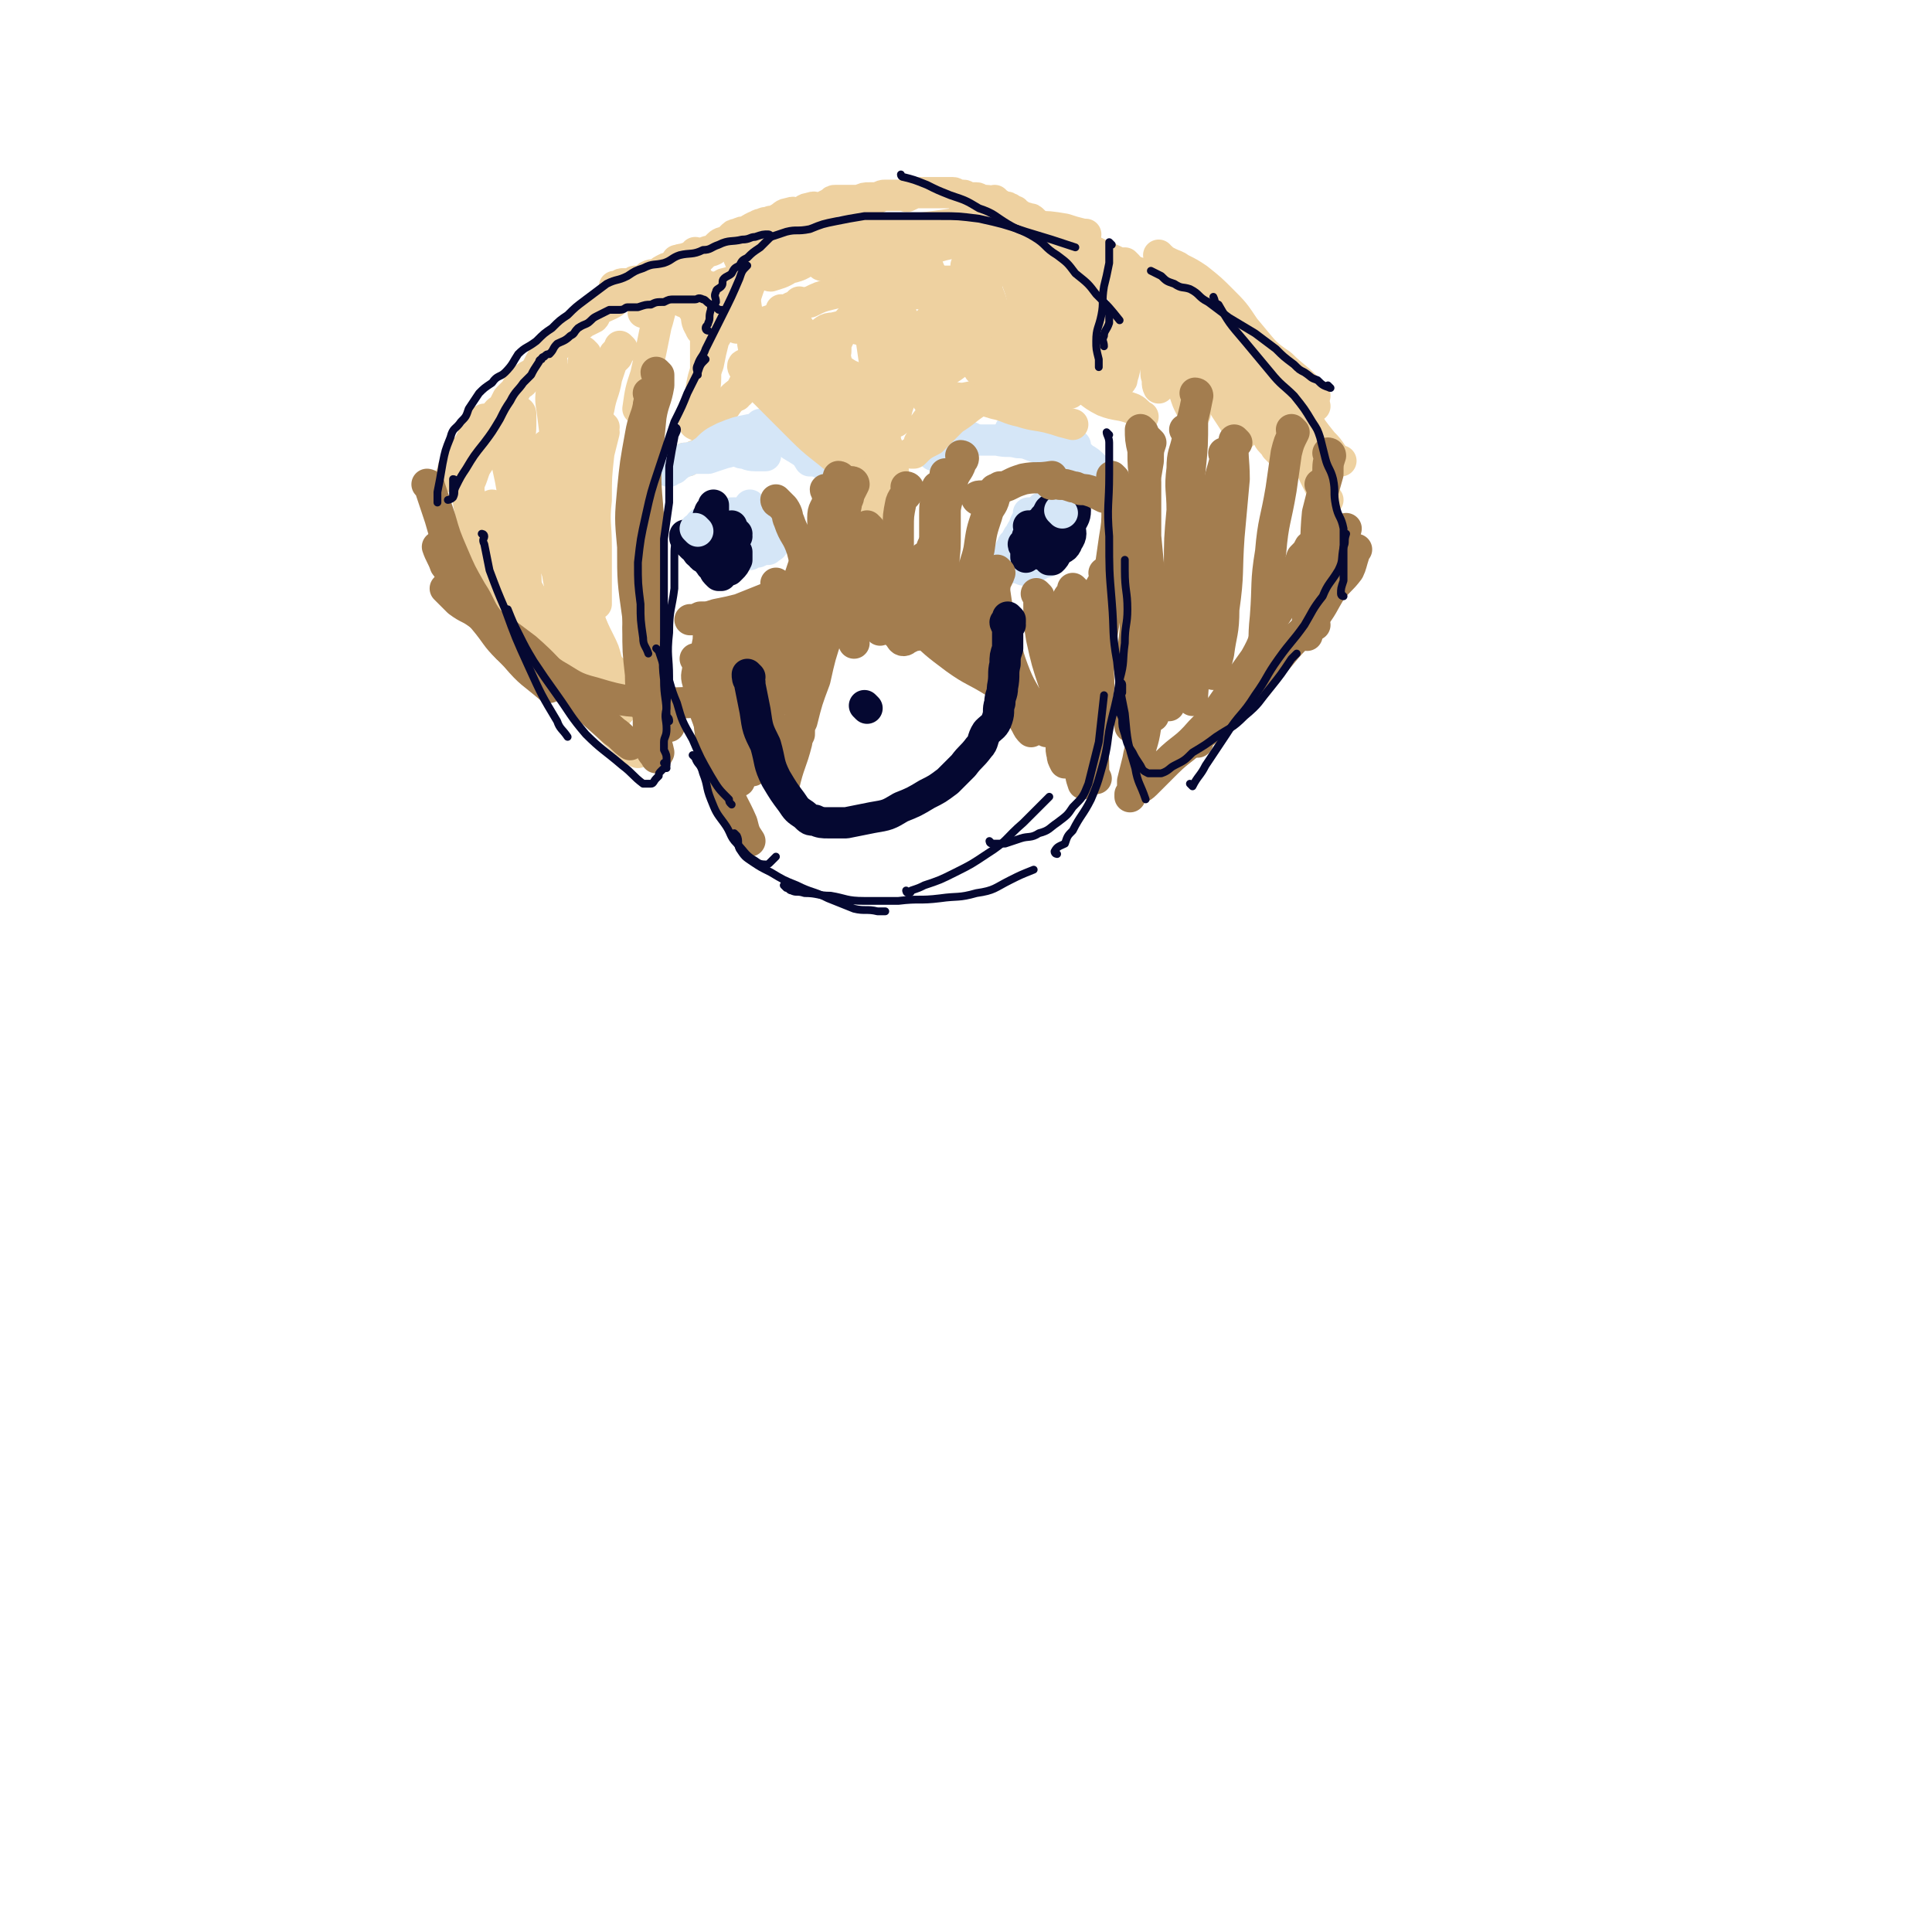 <svg viewBox='0 0 742 742' version='1.1' xmlns='http://www.w3.org/2000/svg' xmlns:xlink='http://www.w3.org/1999/xlink'><g fill='none' stroke='#EED1A0' stroke-width='12' stroke-linecap='round' stroke-linejoin='round'><path d='M306,131c0,0 -1,-1 -1,-1 0,0 0,1 1,1 0,0 0,0 0,0 0,0 -1,-1 -1,-1 0,0 0,1 1,1 0,0 0,0 0,0 -3,-6 -3,-6 -6,-12 '/><path d='M309,137c0,0 -1,-1 -1,-1 0,0 0,1 1,1 0,0 0,0 0,0 0,0 0,0 -1,-1 -2,-2 -2,-2 -4,-4 -3,-3 -2,-3 -4,-6 '/><path d='M305,119c0,0 -1,0 -1,-1 0,0 0,1 1,1 0,0 0,0 0,0 0,0 -1,0 -1,-1 0,0 1,1 1,1 -1,1 -2,1 -3,2 -2,1 -2,1 -3,1 -3,1 -3,1 -6,2 -5,1 -5,1 -9,2 -1,0 -1,0 -1,0 '/><path d='M307,126c0,0 -1,0 -1,-1 0,0 0,1 1,1 0,0 0,0 0,0 -2,2 -2,2 -4,4 -3,2 -3,2 -5,5 -4,4 -3,4 -7,7 -2,3 -2,3 -5,5 -1,2 -1,2 -2,4 -1,0 -1,0 -1,1 '/><path d='M295,139c0,0 -1,-1 -1,-1 0,0 0,1 1,1 0,0 0,0 0,0 -2,2 -2,2 -3,4 -3,2 -3,2 -5,5 -2,2 -2,2 -5,4 -2,2 -2,2 -4,5 -2,1 -1,2 -3,3 -2,2 -2,2 -5,4 0,0 0,0 0,1 0,0 0,0 0,0 '/><path d='M271,161c0,0 -1,-1 -1,-1 0,0 0,1 1,1 0,0 0,0 0,0 0,0 -1,-1 -1,-1 0,0 0,1 1,1 0,0 0,0 0,0 -2,1 -3,3 -4,2 -1,0 0,-2 1,-5 0,-3 0,-3 1,-7 1,-6 1,-6 3,-11 1,-5 1,-5 2,-9 0,-1 0,-1 1,-2 '/><path d='M271,155c0,0 -1,-1 -1,-1 0,0 0,1 1,1 0,0 0,0 0,0 0,0 -1,-1 -1,-1 0,0 0,1 1,1 0,0 0,0 0,0 0,0 -1,0 -1,-1 0,-4 1,-4 1,-9 0,-7 0,-7 0,-14 1,-2 1,-2 1,-3 '/><path d='M308,117c0,0 -1,0 -1,-1 0,0 0,1 1,1 0,0 0,0 0,0 0,0 -1,0 -1,-1 0,0 0,1 1,1 0,0 0,0 0,0 0,0 -1,0 -1,-1 0,0 0,1 1,1 1,0 1,-1 3,-1 4,-2 4,-2 8,-3 5,-1 5,-2 10,-3 7,-1 7,0 14,-1 6,-1 6,-1 13,-2 3,0 3,1 7,1 2,0 2,0 5,0 '/><path d='M316,102c0,0 -1,0 -1,-1 0,0 0,1 1,1 0,0 0,0 0,0 0,0 -1,0 -1,-1 0,0 0,1 1,1 4,-1 4,-1 9,-2 5,0 5,0 11,-1 8,-1 8,-1 16,-2 9,-2 8,-3 17,-4 7,0 7,1 14,0 5,0 5,-1 10,-1 '/><path d='M338,88c0,0 -1,0 -1,-1 0,0 0,1 1,1 0,0 0,0 0,0 0,0 -1,0 -1,-1 0,0 0,1 1,1 0,0 0,0 0,0 0,0 -1,0 -1,-1 0,0 0,1 1,1 6,0 6,0 13,0 8,-1 8,-1 15,-2 8,0 8,0 16,0 8,0 8,0 15,1 6,0 6,0 12,1 3,1 3,1 7,2 0,0 0,0 1,0 '/><path d='M372,83c0,0 -1,0 -1,-1 0,0 0,1 1,1 0,0 0,0 0,0 0,0 -1,0 -1,-1 0,0 0,1 1,1 0,0 0,0 0,0 1,1 1,2 3,2 4,1 4,1 9,2 6,1 6,1 13,2 7,2 7,2 14,4 6,2 6,2 12,5 5,2 5,2 10,5 2,1 2,1 5,2 '/><path d='M418,104c0,0 -1,0 -1,-1 0,0 0,1 1,1 0,0 0,0 0,0 0,0 -1,0 -1,-1 0,0 0,1 1,1 9,5 9,5 19,11 3,1 3,1 6,3 '/><path d='M433,102c0,0 -1,0 -1,-1 0,0 0,1 1,1 0,0 0,0 0,0 0,0 -1,-1 -1,-1 2,2 2,3 5,4 4,3 5,2 9,5 4,3 4,3 9,6 4,3 4,3 9,6 4,3 4,3 7,6 3,3 3,3 6,6 0,0 0,0 0,0 '/><path d='M442,106c0,0 -1,0 -1,-1 0,0 0,1 1,1 0,0 0,0 0,0 0,0 -1,0 -1,-1 0,0 0,1 1,1 0,0 0,0 0,0 6,3 7,3 13,6 7,4 7,4 14,9 6,4 6,5 12,10 6,5 5,5 11,9 5,5 5,4 10,9 1,1 1,1 3,3 '/><path d='M446,99c0,0 -1,0 -1,-1 0,0 0,1 1,1 0,0 0,0 0,0 0,0 -1,0 -1,-1 0,0 0,1 1,1 0,0 0,0 0,0 1,1 1,1 3,2 2,1 3,1 4,2 4,2 4,2 7,4 5,4 5,4 9,8 5,5 5,5 9,11 5,6 5,6 10,12 5,5 4,5 9,10 3,4 3,4 7,7 0,0 0,0 1,1 '/><path d='M474,121c0,0 -1,0 -1,-1 0,0 0,1 1,1 0,0 0,0 0,0 1,3 1,4 3,7 2,4 3,4 5,7 3,5 3,5 5,9 3,5 3,5 5,9 2,3 2,3 4,5 2,2 2,2 3,5 1,0 0,0 1,1 '/><path d='M479,132c0,0 -1,-1 -1,-1 0,0 0,1 1,1 0,0 0,0 0,0 1,2 1,2 3,4 5,5 5,5 9,11 5,6 5,6 10,13 3,5 3,5 7,10 2,2 2,2 4,5 1,1 1,1 2,2 0,0 0,0 1,0 '/><path d='M485,140c0,0 -1,-1 -1,-1 0,0 0,1 1,1 0,0 0,0 0,0 0,2 0,2 1,4 2,3 2,3 4,7 2,4 3,4 5,8 2,4 2,4 4,9 2,5 2,5 4,10 1,3 1,3 3,7 1,2 1,2 2,4 1,1 1,2 2,3 0,0 0,0 0,0 0,0 0,0 0,0 '/><path d='M463,120c0,0 -1,0 -1,-1 0,0 0,1 1,1 0,0 0,0 0,0 0,1 0,1 1,3 2,5 2,5 4,9 4,7 4,7 8,14 3,7 3,7 7,14 2,4 2,4 4,8 1,2 2,2 3,4 1,1 1,1 2,2 '/><path d='M457,124c0,0 -1,0 -1,-1 0,0 0,1 1,1 0,1 0,1 1,2 1,3 0,4 2,7 2,5 3,4 5,9 2,5 1,5 3,10 2,4 2,4 4,7 2,3 2,3 3,5 1,1 1,2 2,3 '/><path d='M446,119c0,0 -1,0 -1,-1 0,0 0,1 1,1 0,0 0,0 0,0 0,2 0,2 0,4 1,4 2,4 3,8 2,5 1,5 3,10 2,5 2,5 3,10 1,3 1,3 2,5 1,2 1,2 2,3 '/><path d='M440,111c0,0 -1,0 -1,-1 0,0 0,1 1,1 0,0 0,0 0,0 0,0 -1,-1 -1,-1 0,2 1,3 2,6 0,5 -1,5 0,9 0,5 1,5 2,10 0,5 1,5 1,9 1,3 0,3 1,5 '/><path d='M412,97c0,0 -1,0 -1,-1 0,0 0,1 1,1 0,0 0,0 0,0 0,1 0,1 0,2 1,4 2,3 3,7 1,7 1,7 2,13 2,7 2,7 3,13 0,3 0,3 1,5 '/><path d='M400,92c0,0 -1,0 -1,-1 0,0 0,1 1,1 0,0 0,0 0,0 0,2 0,2 1,4 1,4 1,4 2,8 2,5 2,5 3,10 2,6 2,6 4,11 1,3 1,3 3,6 '/><path d='M397,97c0,0 -1,0 -1,-1 0,0 1,1 1,1 1,4 1,4 1,8 2,7 1,7 3,13 2,6 3,6 5,12 2,6 2,6 5,11 1,3 1,2 2,5 1,0 1,0 2,1 '/><path d='M389,102c0,0 -1,0 -1,-1 0,0 0,1 1,1 0,1 0,1 0,2 1,2 1,2 2,5 2,5 1,6 4,11 2,4 2,4 4,9 1,2 1,2 3,5 0,0 0,0 0,0 '/><path d='M377,98c0,0 -1,0 -1,-1 0,0 1,1 1,1 0,2 1,2 1,4 1,3 0,4 1,7 0,4 1,4 2,8 2,4 2,4 3,9 0,2 0,2 1,4 '/><path d='M372,103c0,0 -1,0 -1,-1 0,0 0,1 1,1 0,0 0,0 0,0 1,3 1,3 3,5 1,2 1,2 3,3 '/><path d='M414,99c0,0 -1,0 -1,-1 0,0 0,1 1,1 0,0 0,0 0,0 0,0 -1,0 -1,-1 0,0 0,1 1,1 0,0 0,0 0,0 0,0 -1,0 -1,-1 0,0 1,1 1,1 -1,0 -2,0 -3,-1 -1,-1 -1,-1 -2,-1 -1,-1 -1,-2 -2,-2 -1,-2 -1,-1 -3,-3 -1,0 -1,-1 -2,-1 -1,-2 -1,-2 -2,-3 -2,-2 -2,-2 -3,-3 -1,-1 -1,-1 -2,-1 -2,-1 -2,0 -3,-1 -1,-1 -1,-1 -2,-1 0,-1 0,-1 -1,-1 -1,-1 -1,-1 -2,-1 0,-1 -1,0 -1,0 -1,0 -1,-1 -2,-1 0,-1 0,0 0,0 -1,-1 -1,-1 -2,-2 -1,0 -1,1 -1,1 -1,0 -1,-1 -2,-1 0,0 -1,0 -2,0 -1,0 -1,-1 -2,-1 -1,0 -1,0 -3,0 -1,0 -1,-1 -2,-1 -1,0 -1,0 -2,0 -1,0 -1,-1 -2,-1 -1,0 -1,0 -2,0 -1,0 -1,0 -2,0 -1,0 -1,0 -2,0 -1,0 -1,0 -3,0 0,0 0,0 -1,0 -1,0 -1,0 -2,0 -1,0 -1,0 -2,0 -2,0 -2,1 -3,1 -1,1 -1,0 -2,0 -2,0 -2,0 -3,0 -2,0 -2,0 -4,0 -1,0 -1,0 -3,1 -1,0 -1,0 -3,0 -2,0 -2,0 -4,1 -2,0 -2,0 -3,0 -2,0 -2,0 -3,0 -2,0 -2,0 -3,0 -1,0 -1,0 -2,1 -2,1 -2,1 -4,2 -2,0 -2,-1 -4,0 -2,0 -2,1 -4,2 -2,0 -2,-1 -4,0 -2,0 -2,1 -4,2 -2,1 -1,1 -3,1 -2,1 -2,0 -3,1 -2,0 -2,1 -3,1 -2,1 -2,1 -3,2 -2,0 -2,0 -4,1 -1,0 -1,0 -2,1 -1,1 -1,1 -2,2 -1,0 -2,0 -3,1 -1,1 -1,1 -2,2 -2,1 -2,0 -3,1 -1,1 -1,1 -2,2 -2,1 -2,1 -3,2 -2,1 -2,1 -4,2 -1,1 -1,1 -2,3 0,0 0,0 0,0 '/><path d='M284,97c0,0 -1,0 -1,-1 0,0 0,1 1,1 0,0 0,0 0,0 0,0 -1,-1 -1,-1 0,2 1,3 2,6 1,6 0,6 1,12 1,7 1,7 3,14 0,4 0,4 1,8 0,1 1,1 1,2 '/><path d='M295,97c0,0 -1,0 -1,-1 0,0 0,1 1,1 0,0 0,0 0,0 0,0 -1,0 -1,-1 0,0 1,1 1,1 -1,2 -2,2 -3,4 -1,2 -1,2 -2,5 -2,3 -2,3 -3,6 -1,3 -1,3 -1,6 -1,2 0,2 0,4 0,1 0,1 0,1 '/><path d='M261,101c0,0 -1,0 -1,-1 0,0 0,1 1,1 0,0 0,0 0,0 0,2 1,2 1,4 1,4 1,4 2,8 1,4 1,4 3,7 1,3 0,3 2,6 0,1 1,1 2,2 '/><path d='M268,107c0,0 -1,0 -1,-1 0,0 0,1 1,1 0,0 0,0 0,0 0,2 0,2 1,3 2,6 2,6 5,11 0,1 0,1 1,2 '/><path d='M296,106c0,0 -1,0 -1,-1 0,0 0,1 1,1 0,0 0,0 0,0 0,0 -1,0 -1,-1 0,0 0,1 1,1 3,-1 4,-1 7,-3 5,-1 5,-2 9,-4 5,-2 5,-2 9,-4 3,-1 3,-1 6,-2 '/><path d='M298,93c0,0 -1,0 -1,-1 0,0 0,1 1,1 0,0 0,0 0,0 0,0 -1,-1 -1,-1 1,0 1,1 3,1 3,1 3,1 7,1 5,-1 5,-1 11,-2 5,-1 5,-1 9,-1 3,-1 3,-1 6,-1 '/><path d='M325,90c0,0 -1,0 -1,-1 0,0 0,1 1,1 0,0 0,0 0,0 0,0 -1,0 -1,-1 0,0 0,1 1,1 0,0 0,0 0,0 1,0 1,0 3,0 0,0 0,0 0,0 1,0 1,0 2,0 0,0 0,0 0,0 1,0 1,0 1,0 0,0 0,0 0,0 0,0 0,0 -1,-1 0,0 -1,1 -1,1 -3,1 -2,2 -5,3 -5,2 -5,2 -11,4 -5,2 -5,2 -10,3 -5,2 -5,2 -9,3 -4,2 -4,2 -8,3 -4,2 -4,2 -8,3 -2,1 -2,2 -5,3 -2,1 -2,0 -5,1 -1,1 -1,1 -2,2 -2,1 -3,1 -3,1 -1,0 0,0 1,0 0,0 0,-1 0,-1 0,-1 0,-1 1,-2 '/><path d='M273,111c0,0 -1,0 -1,-1 0,0 0,1 1,1 0,0 0,0 0,0 0,0 -1,0 -1,-1 0,0 0,1 1,1 0,0 0,0 0,0 -2,0 -2,0 -3,0 -2,-1 -2,-1 -3,-2 -1,0 -1,0 -2,0 -2,0 -2,0 -4,0 -1,0 -1,0 -3,0 -2,0 -2,0 -4,0 -1,0 -1,-1 -3,-1 -2,-1 -2,0 -4,0 -2,0 -2,0 -3,0 -1,0 -1,1 -2,1 -1,0 -1,0 -2,0 -1,0 -1,0 -1,0 -1,0 -1,1 -1,1 -1,0 -1,0 -2,0 0,0 0,0 0,1 0,1 0,1 0,1 0,0 0,0 0,0 '/><path d='M268,98c0,0 -1,0 -1,-1 0,0 0,1 1,1 0,0 0,0 0,0 0,0 -1,0 -1,-1 0,0 1,1 1,1 -2,1 -2,0 -4,1 -1,0 0,1 -1,1 -1,0 -1,-1 -2,0 -1,1 -1,1 -2,2 -2,1 -2,1 -3,1 -2,1 -2,1 -3,2 -2,1 -2,0 -4,1 -1,1 0,1 -1,2 -2,1 -2,1 -3,2 -1,0 -1,0 -3,1 -1,1 -2,1 -3,2 -1,0 -1,1 -2,1 -1,2 -1,2 -3,3 -2,1 -3,1 -5,3 -1,1 0,1 -1,2 -2,1 -2,1 -4,2 -1,1 -1,1 -3,2 -1,1 -1,1 -2,2 -1,1 -2,1 -3,2 -1,1 -1,2 -2,3 -1,1 -2,0 -3,1 -1,1 -1,2 -2,3 -1,1 -1,1 -2,3 -1,2 -1,2 -2,3 -1,1 -2,1 -3,2 -1,2 -1,2 -3,3 -1,2 -1,2 -2,3 -1,1 -1,1 -2,2 -1,2 -1,2 -2,4 -2,1 -2,1 -3,3 -1,1 -1,1 -1,2 -1,1 -2,1 -3,2 -1,1 -1,1 -1,2 -1,1 -1,1 -2,3 -1,1 -1,1 -2,2 0,2 -1,1 -2,2 -1,2 -1,2 -2,4 0,0 -1,0 -1,1 -1,1 -1,1 -2,2 0,2 0,2 -1,3 '/><path d='M187,162c0,0 -1,-1 -1,-1 0,0 1,1 1,1 0,0 0,0 0,0 0,0 -1,-1 -1,-1 0,0 1,1 1,1 0,0 0,0 0,0 0,0 0,-1 -1,-1 -2,1 -2,2 -4,4 0,1 0,1 0,2 -1,2 -1,2 -2,4 0,2 0,2 0,4 0,5 -1,5 0,9 0,5 0,5 1,10 1,3 1,2 2,5 0,2 0,2 1,4 '/><path d='M185,175c0,0 -1,-1 -1,-1 0,0 1,1 1,1 0,0 0,0 0,0 0,0 -1,-1 -1,-1 0,0 1,0 1,1 -1,3 -2,3 -3,6 -1,3 -1,3 -2,5 0,5 1,5 1,10 0,5 0,5 0,10 0,4 -1,4 0,8 0,3 1,2 2,5 '/><path d='M179,174c0,0 -1,-1 -1,-1 0,0 1,1 1,1 0,0 0,0 0,0 -1,2 -2,2 -2,4 0,4 1,4 2,8 1,8 1,8 3,16 2,8 2,8 4,16 2,5 2,5 4,10 2,4 3,4 5,7 '/><path d='M194,167c0,0 -1,-1 -1,-1 0,0 1,1 1,1 0,0 0,0 0,0 0,0 -1,-1 -1,-1 1,8 1,9 3,18 2,11 2,11 4,22 2,8 1,8 2,16 0,3 0,3 1,5 0,0 0,0 0,1 '/><path d='M200,159c0,0 -1,-1 -1,-1 0,0 1,0 1,1 0,2 0,2 0,4 0,5 -1,5 0,10 0,8 0,8 2,16 1,7 1,7 3,14 0,3 0,3 1,6 '/><path d='M212,139c0,0 -1,-1 -1,-1 0,0 1,1 1,1 0,0 0,0 0,0 0,4 0,4 0,7 0,6 -1,6 0,11 1,8 1,8 2,16 2,8 2,8 3,15 1,3 1,3 2,6 '/><path d='M225,136c0,0 -1,-1 -1,-1 0,0 1,1 1,1 0,0 0,0 0,0 -1,2 -1,2 -1,4 -1,4 -1,4 -1,9 0,8 0,8 0,17 0,9 0,9 0,17 0,4 0,4 0,9 '/><path d='M249,115c0,0 -1,0 -1,-1 0,0 0,1 1,1 0,0 0,0 0,0 -1,2 -1,2 -2,4 0,0 0,0 0,1 '/><path d='M257,113c0,0 -1,0 -1,-1 0,0 0,1 1,1 0,0 0,0 0,0 0,0 0,-1 -1,-1 -1,2 -1,3 -2,6 -1,3 -1,4 -2,7 -2,10 -2,10 -4,19 -2,6 -2,6 -3,13 '/><path d='M211,172c0,0 -1,-1 -1,-1 0,0 1,1 1,1 0,0 0,0 0,0 0,0 -1,-1 -1,-1 0,0 1,1 1,1 0,0 0,0 0,0 0,6 0,6 1,13 0,7 -1,7 0,15 0,7 1,7 2,14 0,6 0,6 1,11 1,4 2,4 3,7 1,3 1,3 2,5 1,1 2,1 4,2 '/><path d='M219,179c0,0 -1,-1 -1,-1 0,0 1,1 1,1 0,0 0,0 0,0 0,2 0,2 0,3 0,4 0,4 1,7 0,5 -1,5 0,10 0,7 1,7 2,13 1,6 0,6 1,13 1,5 1,5 3,11 1,5 2,5 3,10 2,4 1,4 3,7 1,2 1,2 3,4 0,0 0,0 0,1 '/><path d='M219,173c0,0 -1,-1 -1,-1 0,0 1,0 1,1 0,1 0,1 0,2 0,0 0,0 0,1 0,3 0,3 0,7 0,4 -1,4 0,9 0,6 1,6 2,12 1,6 0,6 1,12 1,5 2,5 3,11 1,5 0,5 1,10 2,5 2,5 4,9 2,4 2,4 3,8 1,3 1,4 2,7 1,1 1,1 2,2 '/><path d='M212,211c0,0 -1,-1 -1,-1 0,0 1,0 1,1 0,0 0,0 0,0 0,0 -1,-1 -1,-1 1,4 2,5 3,9 2,6 2,6 3,12 2,6 2,6 4,13 2,6 2,6 4,13 1,4 1,4 3,8 1,3 0,4 1,7 1,1 1,1 2,2 0,0 0,0 1,1 0,0 0,0 0,0 '/><path d='M210,209c0,0 -1,-1 -1,-1 0,0 1,0 1,1 0,0 0,0 0,0 0,0 -1,-1 -1,-1 1,3 1,4 3,7 2,5 3,5 5,11 2,6 2,7 4,13 3,6 3,6 6,12 2,5 2,5 5,9 1,3 2,3 3,5 1,2 1,2 2,4 1,0 1,0 2,0 '/><path d='M190,195c0,0 -1,-1 -1,-1 0,0 1,0 1,1 0,1 -1,1 0,2 0,2 1,2 1,4 3,5 2,5 5,11 3,7 3,7 7,15 5,8 5,9 10,17 3,6 3,6 7,13 3,4 3,5 7,9 2,3 3,3 6,5 2,1 2,1 3,2 1,0 1,0 2,0 '/><path d='M195,219c0,0 -1,-1 -1,-1 0,0 1,0 1,1 0,1 0,1 1,2 0,3 0,3 1,5 3,6 4,6 8,12 4,7 4,7 9,14 4,7 4,7 9,14 5,6 4,7 10,12 4,5 4,4 9,9 1,1 1,1 3,2 '/><path d='M193,226c0,0 -1,-1 -1,-1 0,0 1,0 1,1 1,2 1,2 3,4 4,4 4,4 8,9 5,6 5,6 10,12 6,6 6,7 13,12 5,5 5,5 11,10 '/><path d='M239,134c0,0 -1,-1 -1,-1 0,0 1,1 1,1 0,0 0,0 0,0 0,0 -1,-1 -1,-1 0,0 1,1 1,1 '/><path d='M223,149c0,0 -1,-1 -1,-1 0,0 1,1 1,1 0,0 0,0 0,0 0,0 -1,-1 -1,-1 0,4 1,5 1,10 0,7 0,7 0,13 -1,9 -1,9 -1,18 0,0 0,0 0,1 '/><path d='M237,137c0,0 -1,-1 -1,-1 0,0 1,1 1,1 0,0 0,0 0,0 -1,1 -1,1 -2,2 -1,3 -1,3 -2,6 -1,6 -2,6 -3,12 -2,6 -2,7 -3,13 -1,8 -2,8 -2,16 -1,9 0,9 0,17 0,9 -1,9 -1,18 0,6 -1,6 0,11 0,5 0,5 1,10 '/><path d='M232,164c0,0 -1,-1 -1,-1 0,1 1,2 1,3 -1,4 -1,4 -2,8 -1,9 -1,9 -1,18 -1,9 0,9 0,18 0,11 0,11 0,22 '/><path d='M298,133c0,0 -1,-1 -1,-1 0,0 0,1 1,1 '/><path d='M264,177c0,0 -1,-1 -1,-1 0,0 0,1 1,1 1,-1 2,-1 3,-2 3,-1 3,-1 6,-2 '/></g>
<g fill='none' stroke='#D5E6F7' stroke-width='12' stroke-linecap='round' stroke-linejoin='round'><path d='M257,181c0,0 -1,-1 -1,-1 0,0 0,1 1,1 0,0 0,0 0,0 1,-1 1,-1 2,-1 2,-2 3,-2 5,-4 4,-1 4,-1 7,-3 3,-3 3,-3 7,-5 5,-2 5,-2 10,-3 0,0 0,0 0,0 '/><path d='M264,177c0,0 -1,-1 -1,-1 0,0 0,1 1,1 0,0 0,0 0,0 0,0 -1,-1 -1,-1 3,0 4,0 9,0 3,-1 3,-1 6,-2 4,-1 4,-1 9,-2 5,-2 5,-2 10,-3 1,0 1,0 2,0 '/><path d='M285,174c0,0 -1,-1 -1,-1 0,0 0,1 1,1 2,0 2,1 5,1 2,0 2,0 4,0 '/><path d='M293,164c0,0 -1,-1 -1,-1 0,0 0,1 1,1 1,1 1,1 3,2 4,3 4,2 8,5 5,3 5,3 9,6 3,1 3,1 5,3 '/><path d='M305,167c0,0 -1,-1 -1,-1 0,0 0,1 1,1 0,0 0,0 0,0 0,0 -1,-1 -1,-1 3,5 4,6 7,11 '/><path d='M359,175c0,0 -1,-1 -1,-1 0,0 0,1 1,1 0,0 0,0 0,0 0,0 -1,-1 -1,-1 0,0 0,1 1,1 2,0 2,1 4,0 3,-1 2,-2 5,-4 2,-2 2,-2 5,-3 '/><path d='M368,169c0,0 -1,-1 -1,-1 0,0 0,1 1,1 0,0 0,0 0,0 1,0 1,0 3,0 2,0 2,0 5,0 4,0 4,0 7,0 4,1 4,0 8,1 4,0 4,1 8,2 0,0 0,0 1,0 '/><path d='M389,166c0,0 -1,-1 -1,-1 0,0 0,1 1,1 0,0 0,0 0,0 0,0 -1,-1 -1,-1 0,0 0,1 1,1 3,1 3,1 7,3 4,2 5,2 9,4 5,2 5,2 10,4 3,2 3,2 6,3 1,1 1,1 3,2 1,1 2,0 2,1 1,0 1,1 1,1 -1,0 -1,-1 -1,-1 -2,-1 -2,-1 -3,-2 -4,-2 -3,-3 -7,-5 -2,-2 -2,-2 -4,-4 -1,-1 -1,0 -2,-1 0,-1 0,-1 1,-1 0,0 0,0 1,0 0,0 0,0 1,1 '/><path d='M396,198c0,0 -1,-1 -1,-1 0,0 0,0 1,1 0,0 0,0 0,0 0,0 -1,-1 -1,-1 0,0 0,0 1,1 0,0 0,0 0,0 0,0 -1,-1 -1,-1 0,0 0,0 1,1 0,0 0,0 0,0 -2,2 -2,2 -3,5 -1,1 -1,2 -2,3 -1,2 -1,2 -2,3 0,1 -1,1 -1,3 -1,1 0,1 0,2 0,1 0,1 0,2 0,0 0,1 0,1 0,0 0,0 0,0 0,0 -1,1 0,1 0,0 0,0 1,0 1,0 1,0 2,0 2,1 2,1 3,1 2,0 2,-1 3,-1 2,-1 2,-1 3,-2 2,0 2,0 3,-1 2,-1 2,-2 2,-3 1,-2 0,-2 1,-3 0,-1 1,-1 1,-3 0,0 -1,0 -2,-1 0,-1 0,-1 0,-2 0,0 0,0 0,0 '/><path d='M393,206c0,0 -1,-1 -1,-1 0,0 0,0 1,1 0,0 0,0 0,0 0,0 -1,-1 -1,-1 0,0 0,0 1,1 0,0 0,0 0,0 '/><path d='M393,207c0,0 -1,-1 -1,-1 0,0 0,0 1,1 0,0 0,0 0,0 0,0 -1,-1 -1,-1 2,0 3,1 6,2 '/><path d='M402,198c0,0 -1,-1 -1,-1 0,0 0,0 1,1 0,0 0,0 0,0 0,0 -1,-1 -1,-1 1,2 3,3 3,5 1,1 0,1 0,2 '/><path d='M401,196c0,0 -1,-1 -1,-1 0,0 0,0 1,1 0,0 0,0 0,0 '/><path d='M289,195c0,0 -1,-1 -1,-1 0,0 0,1 1,1 0,0 0,0 0,0 0,0 -1,-1 -1,-1 0,0 0,1 1,1 0,0 0,0 0,0 -2,1 -2,1 -4,2 -2,0 -2,0 -3,0 -2,0 -2,0 -4,1 -1,0 -1,0 -3,1 -1,0 -1,0 -3,1 0,0 0,0 -1,1 -1,0 -1,-1 -2,0 0,0 0,1 0,2 0,0 0,0 0,0 0,1 -1,1 0,2 0,1 1,1 2,1 1,1 1,1 2,2 2,1 2,1 4,2 2,1 2,1 3,2 2,0 2,0 3,1 2,0 2,0 3,0 1,0 1,0 2,0 1,-1 0,-1 1,-2 1,-1 2,0 3,-1 1,-2 1,-2 1,-4 1,0 0,-1 1,-1 0,-1 0,-1 1,-2 0,-1 0,-1 0,-2 0,0 -1,0 -1,0 0,0 0,0 0,0 -1,-1 -1,-1 -2,-1 -1,0 -1,0 -2,0 -1,0 -1,0 -2,1 -2,0 -2,0 -4,0 -1,1 -1,1 -3,2 -1,0 -1,1 -1,1 0,1 0,1 0,2 0,1 0,1 1,2 1,1 1,0 3,1 1,1 1,2 3,3 2,0 2,0 4,0 2,-1 2,-1 4,-1 1,-1 2,-1 2,-2 1,-1 0,-1 1,-2 0,0 0,0 1,-1 0,0 0,0 0,0 -2,0 -2,0 -5,1 -4,1 -4,1 -8,3 -5,1 -6,1 -11,3 -2,1 -1,1 -3,3 '/></g>
<g fill='none' stroke='#050831' stroke-width='12' stroke-linecap='round' stroke-linejoin='round'><path d='M400,213c0,0 -1,-1 -1,-1 0,0 0,0 1,1 0,0 0,0 0,0 0,0 -1,-1 -1,-1 0,0 0,0 1,1 0,0 0,0 0,0 0,0 -1,-1 -1,-1 '/><path d='M407,206c0,0 -1,-1 -1,-1 0,0 0,0 1,1 0,0 0,0 0,0 0,0 -1,-1 -1,-1 0,0 0,0 1,1 0,0 0,0 0,0 0,0 -1,-1 -1,-1 0,0 0,0 1,1 0,0 0,0 0,0 -2,1 -2,1 -3,3 0,0 0,0 0,0 -1,1 -1,1 -1,3 -1,0 0,0 0,1 0,1 -1,1 0,2 0,0 0,0 0,0 0,0 0,0 1,0 1,-1 1,-1 2,-3 2,-2 3,-1 4,-4 2,-3 1,-3 1,-6 1,-3 2,-3 2,-6 0,-1 -1,-1 -1,-2 -1,-1 0,-1 0,-2 -1,0 -1,0 -1,0 -1,0 -2,0 -3,0 -1,1 -1,1 -2,2 -1,1 -2,1 -3,2 -1,2 -1,2 -2,3 -1,2 -1,1 -2,2 -1,2 -1,2 -2,4 0,1 -1,1 0,2 0,1 1,0 1,1 1,1 0,1 1,2 1,1 1,0 2,1 0,0 0,0 1,0 '/><path d='M396,203c0,0 -1,-1 -1,-1 0,0 0,0 1,1 0,0 0,0 0,0 0,0 -1,-1 -1,-1 0,0 0,0 1,1 0,0 0,0 0,0 -1,1 -1,1 -1,3 -1,0 0,0 0,1 -1,1 -1,1 -2,2 0,1 1,1 1,1 0,1 1,1 1,1 0,0 0,1 1,1 1,0 1,-1 2,-2 2,0 2,0 4,-1 1,-1 1,-1 3,-2 1,-1 0,-1 1,-2 0,-1 0,-1 0,-2 0,0 0,0 0,0 0,0 0,0 0,0 0,0 0,-1 -1,-1 0,0 -1,0 -1,1 -2,0 -2,0 -3,1 -1,1 -1,1 -2,2 -2,1 -2,1 -3,2 -1,2 -1,2 -2,3 0,1 0,1 0,2 0,0 0,1 0,1 '/><path d='M275,203c0,0 -1,-1 -1,-1 0,0 0,0 1,1 0,0 0,0 0,0 0,0 -1,-1 -1,-1 0,0 0,0 1,1 0,0 0,0 0,0 0,0 -1,-1 -1,-1 0,0 0,0 1,1 0,0 0,0 0,0 0,0 -1,-1 -1,-1 0,0 0,0 1,1 0,0 0,0 0,0 -2,1 -3,0 -3,2 -1,1 0,2 0,4 0,1 0,1 0,3 0,1 -1,1 0,3 0,1 0,1 1,2 0,1 1,0 1,1 1,1 0,1 1,2 0,0 0,0 0,0 1,1 1,1 1,1 0,0 0,0 1,0 0,0 0,0 0,0 0,-1 0,-1 0,-1 0,0 0,0 0,0 -1,-1 -1,-1 -1,-2 -1,-1 -1,-1 -1,-1 0,-1 0,-1 0,-1 -1,-2 -1,-2 -2,-3 -1,-1 -2,0 -3,-2 -1,-1 -1,-1 -2,-2 -1,-1 -2,-1 -3,-2 -1,0 -1,0 -1,-1 0,0 0,0 0,0 -1,0 -1,-1 -1,0 0,1 0,1 1,2 1,1 1,1 2,2 2,1 1,2 3,3 1,2 2,1 4,2 1,1 1,2 3,3 1,0 1,-1 3,0 0,0 0,1 1,1 0,0 1,-1 1,-1 1,-1 1,-1 2,-3 0,0 0,0 0,-1 0,-1 0,-1 0,-2 -1,0 -1,0 -1,-1 0,-1 0,-1 0,-2 -1,0 -1,0 -2,0 -1,0 -1,0 -2,0 -1,-1 -1,-1 -1,-1 -1,0 -1,0 -2,1 0,0 0,0 0,0 0,0 0,1 0,1 0,1 0,1 0,2 0,1 0,1 1,2 '/><path d='M268,205c0,0 -1,-1 -1,-1 0,0 0,0 1,1 0,0 0,0 0,0 0,0 -1,-1 -1,-1 0,0 0,0 1,1 0,0 0,0 0,0 1,-2 1,-2 2,-3 1,-2 1,-1 2,-3 0,0 0,0 0,-1 1,-1 0,-1 1,-2 0,0 0,0 1,0 0,-1 0,-1 0,-2 0,0 0,1 0,1 0,0 0,0 0,0 0,0 0,0 0,1 0,0 0,0 0,1 0,0 0,0 0,1 0,2 0,2 0,3 1,1 0,1 1,2 1,2 1,2 3,3 0,0 0,0 1,0 1,0 1,0 3,1 0,0 0,0 0,0 0,-1 0,-1 1,-1 0,0 0,0 0,0 0,0 -1,0 -1,-1 0,0 1,0 1,0 -1,-1 -1,-1 -2,-2 0,0 0,1 0,1 0,-1 0,-1 0,-2 -1,0 -1,1 -2,1 -1,0 -1,0 -1,0 0,0 0,0 0,0 -1,0 -1,0 -2,1 0,0 0,0 0,0 0,0 0,0 0,1 -1,0 -2,-1 -2,0 0,0 1,0 2,1 0,0 0,0 0,0 '/></g>
<g fill='none' stroke='#D5E6F7' stroke-width='12' stroke-linecap='round' stroke-linejoin='round'><path d='M268,204c0,0 -1,-1 -1,-1 0,0 0,0 1,1 0,0 0,0 0,0 0,0 -1,-1 -1,-1 0,0 0,0 1,1 '/><path d='M408,197c0,0 -1,-1 -1,-1 0,0 0,0 1,1 0,0 0,0 0,0 0,0 -1,-1 -1,-1 0,0 0,0 1,1 0,0 0,0 0,0 0,0 -1,-1 -1,-1 '/></g>
<g fill='none' stroke='#EED1A0' stroke-width='12' stroke-linecap='round' stroke-linejoin='round'><path d='M289,148c0,0 -1,-1 -1,-1 0,0 0,1 1,1 0,0 0,0 0,0 2,0 2,0 5,0 2,1 2,0 4,1 5,0 5,1 9,1 5,1 5,1 10,2 4,2 4,2 8,5 3,1 2,1 5,3 '/><path d='M305,142c0,0 -1,-1 -1,-1 0,0 0,1 1,1 0,0 0,0 0,0 0,0 -1,-1 -1,-1 1,2 2,2 4,4 3,4 3,4 6,7 4,5 5,5 8,10 4,5 3,5 7,11 3,5 3,5 6,10 2,3 3,3 5,6 1,1 1,2 2,3 '/><path d='M320,134c0,0 -1,-1 -1,-1 0,0 0,1 1,1 0,0 0,0 0,0 0,2 0,2 1,4 1,4 1,4 2,9 2,5 2,5 3,11 2,6 3,6 5,12 1,5 1,5 3,10 1,5 1,5 3,10 '/><path d='M338,163c0,0 -1,-1 -1,-1 0,0 0,1 1,1 0,0 0,0 0,0 0,2 -1,2 0,4 0,3 0,3 1,7 0,4 -1,4 0,9 0,8 1,8 2,16 0,6 0,6 0,12 0,4 0,4 0,9 -1,2 -1,2 -2,4 0,0 0,1 0,1 -1,-2 -1,-2 -1,-4 -1,-4 -1,-4 -2,-9 0,-6 0,-6 0,-12 0,-7 0,-7 1,-13 0,-5 0,-5 1,-10 0,-3 0,-3 1,-5 0,-2 0,-2 1,-4 0,0 0,0 0,0 0,0 0,0 0,1 0,1 0,1 0,3 -1,2 -2,2 -2,4 0,4 1,4 1,8 0,3 0,3 0,6 0,2 0,2 0,4 0,1 0,1 0,1 0,1 -1,2 0,2 0,0 0,-1 1,-2 1,-3 1,-3 2,-6 '/><path d='M341,172c0,0 -1,-1 -1,-1 0,0 1,0 1,1 0,4 0,4 0,8 0,4 0,4 0,7 1,4 0,4 1,8 0,3 0,3 0,6 1,3 1,3 1,6 0,1 -1,2 0,3 0,1 1,2 1,2 0,0 0,-1 0,-2 -1,-9 0,-9 0,-17 -1,-9 -1,-9 -1,-18 '/><path d='M333,119c0,0 -1,0 -1,-1 0,0 0,1 1,1 0,0 0,0 0,0 2,14 2,14 4,28 1,5 0,5 1,10 0,4 -1,4 0,8 0,2 0,2 1,4 0,0 0,1 0,1 0,0 0,0 0,0 '/><path d='M340,117c0,0 -1,0 -1,-1 0,0 0,1 1,1 0,0 0,0 0,0 0,0 -1,0 -1,-1 0,0 0,1 1,1 0,0 0,0 0,0 0,3 0,3 1,6 0,6 0,6 0,11 1,6 1,6 2,11 0,4 0,4 0,9 0,2 0,2 0,5 0,1 0,1 0,3 0,0 0,0 0,0 0,0 1,0 1,0 0,-1 -1,-2 0,-3 1,-4 1,-4 3,-8 1,-3 2,-3 3,-7 1,-2 1,-2 2,-5 1,-2 1,-1 2,-3 1,-1 0,-1 1,-2 0,0 0,0 1,0 0,0 1,-1 1,0 1,1 0,2 1,4 0,4 0,4 1,8 0,5 1,5 0,10 -1,4 -2,4 -4,7 -1,4 0,4 -2,7 0,1 0,1 -1,3 -1,0 -1,1 -2,1 0,0 0,0 1,0 0,0 0,0 0,0 3,-3 3,-3 7,-5 4,-4 4,-4 8,-8 5,-3 5,-4 10,-7 3,-3 4,-2 7,-4 3,-2 3,-2 6,-4 2,-1 2,-1 5,-3 0,0 0,0 0,0 '/><path d='M357,154c0,0 -1,-1 -1,-1 0,0 0,1 1,1 0,0 0,0 0,0 0,0 -1,-1 -1,-1 0,0 0,1 1,1 2,0 3,-1 5,-1 4,-1 4,0 8,0 5,-1 5,-1 11,-2 6,0 6,1 12,1 6,0 6,0 13,0 3,0 2,-1 5,-1 '/><path d='M386,135c0,0 -1,-1 -1,-1 0,0 0,1 1,1 0,0 0,0 0,0 0,0 -1,-1 -1,-1 0,0 0,1 1,1 3,2 3,1 6,3 5,2 5,3 10,5 5,2 6,2 12,5 5,2 4,3 10,6 5,2 6,1 11,3 2,1 2,2 4,3 '/><path d='M377,154c0,0 -1,-1 -1,-1 0,0 0,1 1,1 0,0 0,0 0,0 0,0 -1,-1 -1,-1 2,1 3,1 6,2 5,1 5,2 10,3 6,2 6,1 13,3 3,1 3,1 7,2 '/><path d='M414,102c0,0 -1,0 -1,-1 0,0 1,1 1,1 0,1 0,1 0,3 1,3 1,3 2,7 1,6 1,6 2,12 2,6 3,6 5,12 1,3 1,3 2,7 1,2 1,3 2,4 1,1 2,0 3,0 1,-1 1,-1 1,-2 1,-3 1,-3 1,-6 0,-3 0,-3 0,-7 0,-3 0,-3 0,-6 0,-2 0,-2 0,-4 -1,-1 -1,-1 -2,-2 0,0 0,0 0,0 -1,0 0,1 0,1 -2,4 -3,4 -5,8 -1,4 -1,4 -3,8 -1,4 -2,3 -4,7 -1,1 -1,2 -2,3 -1,1 -1,2 -2,2 0,0 -1,0 -1,0 -1,-1 0,-1 0,-2 -1,-2 -2,-2 -2,-4 -1,-3 0,-3 0,-6 -1,-4 -1,-4 -2,-8 -1,-2 -1,-2 -2,-5 -1,-2 -1,-2 -2,-4 0,-1 0,-1 -1,-2 0,0 0,0 0,0 -2,1 -2,1 -4,2 -3,2 -3,2 -6,4 -3,2 -3,2 -4,5 -2,3 -2,3 -4,6 -1,2 -1,1 -3,3 -1,1 -1,1 -2,3 -1,0 -1,1 -2,1 0,0 0,0 -1,0 -1,0 -1,0 -2,0 -1,-2 0,-3 -1,-6 -3,-6 -4,-6 -8,-12 -5,-10 -5,-10 -10,-20 -2,-5 -2,-5 -4,-10 -1,-2 -1,-3 -3,-4 0,-1 0,0 0,0 0,0 0,0 0,0 -2,2 -2,2 -3,4 -1,4 -1,4 -2,8 0,4 -1,4 0,9 0,4 0,4 1,9 1,4 0,4 2,8 1,3 1,3 3,5 2,2 2,2 4,2 2,0 2,0 4,-1 2,-1 2,-1 3,-2 3,-1 3,-1 5,-3 2,-2 2,-2 4,-5 0,-1 1,-1 1,-3 0,-1 0,-2 -1,-3 0,0 -1,0 -1,0 -3,0 -3,0 -6,1 -4,2 -4,2 -8,5 -3,2 -3,3 -7,6 -2,3 -3,3 -4,6 -1,2 -1,2 -1,5 -1,1 -1,2 0,3 2,2 3,2 6,2 4,0 4,0 8,-1 4,-2 5,-2 9,-5 3,-2 2,-3 5,-6 2,-3 3,-3 3,-6 0,-3 0,-4 -2,-7 -3,-3 -3,-3 -7,-4 -6,-3 -6,-3 -12,-4 -5,-1 -6,-1 -11,0 -4,1 -4,2 -8,4 -4,3 -5,2 -8,5 -3,3 -3,4 -5,8 -1,2 -1,2 -1,5 -1,2 -1,3 0,5 1,2 2,2 5,4 3,1 2,2 5,3 2,0 2,-1 5,-1 2,-1 3,0 4,-2 1,-1 1,-2 1,-4 0,-3 0,-3 -2,-5 -1,-3 -1,-4 -4,-6 -3,-2 -3,-2 -7,-3 -4,-1 -4,-1 -8,0 -3,0 -3,1 -6,3 -2,1 -2,1 -5,3 -1,1 -1,1 -2,2 -1,1 -2,1 -1,2 0,2 1,3 2,4 2,3 3,3 5,6 3,2 4,2 7,5 2,2 2,2 5,3 2,1 2,0 3,1 2,0 1,0 3,1 0,0 1,0 1,0 0,0 -1,-1 -1,-1 -3,-1 -3,-1 -6,-2 -3,-1 -3,-1 -6,-1 -4,-1 -4,-1 -7,-1 -3,0 -3,-1 -5,0 -2,0 -2,0 -3,1 -1,0 -1,0 -2,0 0,0 0,0 1,1 0,1 0,2 1,3 3,3 3,3 7,6 3,2 3,1 6,3 3,1 3,2 5,3 1,1 1,0 2,1 1,0 1,0 1,0 0,0 0,0 0,0 -1,-1 -1,-1 -2,-2 -4,-3 -4,-3 -9,-7 -6,-5 -6,-6 -12,-11 -6,-4 -7,-3 -13,-7 -2,-1 -2,-2 -3,-2 -1,0 -1,1 0,2 3,5 4,5 8,9 7,7 7,7 14,14 6,6 7,6 14,12 '/></g>
<g fill='none' stroke='#A37D4F' stroke-width='12' stroke-linecap='round' stroke-linejoin='round'><path d='M299,193c0,0 -1,-1 -1,-1 0,0 0,1 1,1 0,0 0,0 0,0 0,0 -1,-1 -1,-1 0,0 0,1 1,1 0,0 0,0 0,0 0,0 -1,-1 -1,-1 0,0 0,1 1,1 0,0 0,0 0,0 1,1 1,1 2,2 2,3 1,3 2,5 2,6 3,5 5,11 1,4 1,4 3,9 1,3 1,3 2,6 0,2 0,2 0,4 '/><path d='M309,209c0,0 -1,-1 -1,-1 0,0 1,0 1,1 0,3 0,3 0,7 -1,3 -1,3 -2,6 -1,5 -1,5 -4,9 -1,3 -1,3 -3,6 -1,3 -1,3 -3,6 '/><path d='M309,222c0,0 -1,-1 -1,-1 0,0 0,0 1,1 0,0 0,0 0,0 0,0 0,-1 -1,-1 -1,1 0,3 -1,4 -3,2 -3,1 -6,3 -3,1 -3,1 -7,2 -5,2 -5,2 -10,4 -4,1 -4,1 -9,2 -3,1 -3,1 -6,1 -2,1 -2,1 -4,1 '/><path d='M285,238c0,0 -1,-1 -1,-1 0,0 0,0 1,1 0,0 0,0 0,0 0,3 -1,3 0,5 0,8 0,8 2,15 1,5 1,4 3,9 '/><path d='M302,242c0,0 -1,-1 -1,-1 0,0 0,0 1,1 0,0 0,0 0,0 -2,3 -2,3 -4,6 -2,4 -3,4 -5,8 -2,7 -3,7 -4,14 -1,9 0,9 0,18 0,4 0,4 0,8 '/><path d='M299,225c0,0 -1,-1 -1,-1 0,0 0,0 1,1 0,0 0,0 0,0 -1,3 -1,3 -1,7 -2,7 -2,7 -3,14 -1,7 -1,7 -2,15 0,6 0,6 2,12 1,6 2,6 4,12 0,1 0,1 1,2 '/><path d='M306,235c0,0 -1,-1 -1,-1 0,0 1,0 1,1 0,1 0,1 0,3 -1,1 -2,1 -2,3 0,6 0,6 1,13 0,5 0,5 1,11 '/><path d='M268,254c0,0 -1,-1 -1,-1 0,0 0,0 1,1 0,0 0,0 0,0 0,1 0,1 0,2 0,3 -1,3 0,6 1,6 1,6 3,12 3,8 3,8 6,15 3,6 4,6 7,11 '/><path d='M275,238c0,0 -1,-1 -1,-1 0,0 0,0 1,1 0,0 0,0 0,0 -2,4 -3,4 -3,8 -1,5 -1,5 -1,10 0,7 0,7 1,13 1,6 0,6 1,13 1,6 2,6 3,11 1,2 2,2 3,5 '/><path d='M275,245c0,0 -1,-1 -1,-1 0,0 0,0 1,1 0,0 0,0 0,0 -2,4 -3,4 -3,9 -1,6 -1,6 0,13 0,8 0,8 1,16 2,9 2,9 5,18 0,2 1,2 2,5 '/><path d='M274,254c0,0 -1,-1 -1,-1 0,0 0,0 1,1 0,0 0,0 0,0 0,0 -1,-1 -1,-1 0,3 0,4 0,9 0,5 1,5 1,10 1,8 1,8 2,15 1,8 1,8 3,15 2,7 3,7 6,14 1,4 1,4 3,7 '/><path d='M321,195c0,0 -1,-1 -1,-1 0,0 0,1 1,1 0,0 0,0 0,0 0,0 -1,-1 -1,-1 0,0 0,1 1,1 0,0 0,0 0,0 -1,3 -1,3 -1,7 -1,4 0,4 0,9 0,5 -1,5 0,10 0,8 0,8 1,15 0,1 0,1 0,3 '/><path d='M318,189c0,0 -1,-1 -1,-1 0,0 0,1 1,1 0,0 0,0 0,0 0,1 0,1 0,3 -1,4 -2,3 -2,7 0,6 1,6 2,12 1,7 1,7 1,14 1,7 1,7 2,14 '/><path d='M323,184c0,0 -1,-1 -1,-1 0,0 1,0 1,1 0,1 0,2 0,3 0,3 0,3 0,6 0,10 0,10 1,19 '/><path d='M328,186c0,0 -1,-1 -1,-1 0,0 1,0 1,1 -1,2 -1,2 -2,4 0,2 -1,2 -1,4 -1,4 0,4 0,8 0,7 -1,7 0,15 0,6 0,6 1,13 1,9 1,9 2,17 '/><path d='M334,203c0,0 -1,-1 -1,-1 0,0 0,0 1,1 0,0 0,0 0,0 0,2 0,2 0,5 0,4 -1,4 0,9 0,5 0,5 1,9 1,5 1,5 2,11 0,2 0,2 1,5 '/><path d='M343,238c0,0 -1,-1 -1,-1 0,0 0,0 1,1 0,0 0,0 0,0 0,0 -1,-1 -1,-1 0,1 1,1 1,3 0,0 -1,0 0,1 1,2 1,2 2,3 1,1 1,2 2,2 1,0 1,-1 2,-1 0,0 0,0 0,0 '/><path d='M356,215c0,0 -1,-1 -1,-1 0,0 0,1 1,1 1,-2 1,-2 2,-5 1,-2 1,-2 2,-4 0,-1 0,-1 1,-1 '/><path d='M364,183c0,0 -1,-1 -1,-1 0,0 1,0 1,1 0,2 -1,2 -1,4 0,4 0,4 0,8 0,7 0,7 0,13 0,6 -1,6 0,11 0,6 1,6 2,12 '/><path d='M370,176c0,0 -1,-1 -1,-1 0,0 1,0 1,1 0,1 -1,1 -1,2 -1,3 -2,3 -3,6 -2,7 -2,7 -4,15 -2,8 -2,8 -4,17 -2,6 -2,7 -3,13 -1,6 -2,6 -3,12 0,1 0,1 0,3 '/><path d='M349,188c0,0 -1,-1 -1,-1 0,0 1,0 1,1 -1,3 -2,2 -3,5 -1,5 -1,5 -1,10 0,6 0,6 0,11 0,8 0,8 1,15 0,5 0,5 1,11 '/><path d='M361,188c0,0 -1,-1 -1,-1 0,0 0,1 1,1 0,0 0,0 0,0 -1,1 -1,1 -1,3 -1,3 -1,3 -1,7 0,4 0,4 0,9 0,6 -1,6 0,12 0,4 0,4 1,8 '/><path d='M383,189c0,0 -1,-1 -1,-1 0,0 0,1 1,1 0,0 0,0 0,0 0,0 -1,-1 -1,-1 0,1 0,2 0,3 -1,4 -2,3 -3,7 -2,6 -2,6 -3,13 -1,5 -2,5 -2,10 0,5 1,5 2,10 '/><path d='M376,192c0,0 -1,-1 -1,-1 0,0 0,1 1,1 0,0 0,0 0,0 0,0 -1,-1 -1,-1 0,0 0,1 1,1 0,0 0,0 0,0 0,0 -1,0 -1,-1 1,-1 2,0 5,-1 2,-1 2,-2 4,-3 2,0 2,0 4,-1 2,-1 2,-1 5,-2 5,-1 5,0 11,-1 0,0 0,0 0,0 '/><path d='M404,186c0,0 -1,-1 -1,-1 0,0 0,1 1,1 0,0 0,0 0,0 0,0 -1,-1 -1,-1 0,0 0,1 1,1 0,0 0,0 0,0 0,0 -1,-1 -1,-1 1,0 2,0 4,1 2,0 2,0 5,1 1,0 1,0 3,1 2,0 2,0 5,1 2,1 2,1 4,2 3,0 3,0 5,1 2,1 2,1 4,3 1,1 0,1 1,2 '/><path d='M428,184c0,0 -1,-1 -1,-1 0,0 0,1 1,1 0,0 0,0 0,0 0,0 -1,-1 -1,-1 0,2 0,3 1,5 0,4 1,4 1,7 0,6 0,6 -1,12 -1,7 -1,7 -2,14 0,6 0,6 -1,12 -1,6 -1,6 -2,12 0,5 0,5 -1,10 0,0 0,0 0,1 '/><path d='M425,221c0,0 -1,-1 -1,-1 0,0 1,0 1,1 -1,3 -2,3 -3,6 -1,5 -1,5 -3,10 -1,6 -2,6 -3,12 -1,8 -1,8 -1,16 -1,8 0,8 0,16 0,7 -1,7 0,13 0,4 0,4 1,7 '/><path d='M426,226c0,0 -1,-1 -1,-1 0,0 0,0 1,1 0,0 0,0 0,0 0,0 -1,-1 -1,-1 -1,3 0,4 -1,8 -1,7 -1,7 -2,14 -1,8 0,8 0,17 -1,8 -2,8 -2,16 -1,7 0,7 0,15 0,2 0,2 1,4 '/><path d='M413,227c0,0 -1,-1 -1,-1 0,0 0,0 1,1 0,0 0,0 0,0 -2,2 -2,1 -3,3 -1,3 -1,4 -1,7 -1,7 -1,7 -2,14 0,9 -1,9 0,18 0,7 1,7 1,14 0,3 -1,4 0,7 0,1 0,1 1,3 '/><path d='M399,229c0,0 -1,-1 -1,-1 0,0 0,0 1,1 0,0 0,0 0,0 0,1 0,1 0,3 0,6 0,7 1,13 2,9 2,9 5,18 2,8 2,8 4,16 2,6 2,6 4,12 1,0 1,0 1,1 '/><path d='M384,220c0,0 -1,-1 -1,-1 0,0 0,0 1,1 0,0 0,0 0,0 -1,3 -2,3 -2,7 1,7 1,7 3,14 2,8 1,8 4,16 3,8 4,8 8,16 2,4 3,4 5,8 '/><path d='M369,228c0,0 -1,-1 -1,-1 0,0 1,0 1,1 2,4 1,4 3,9 3,7 3,8 6,15 4,7 5,7 10,15 3,5 3,6 6,11 1,2 1,2 2,3 '/><path d='M358,235c0,0 -1,-1 -1,-1 0,0 0,0 1,1 2,3 1,3 4,6 4,5 4,5 10,10 8,7 8,7 16,13 7,6 7,7 15,10 1,1 2,0 4,0 '/><path d='M358,235c0,0 -1,-1 -1,-1 0,0 0,0 1,1 0,0 0,0 0,0 2,3 2,3 5,6 6,6 6,6 12,12 8,7 8,7 17,13 6,5 5,6 11,10 4,3 4,2 7,4 0,1 0,1 1,1 '/><path d='M345,232c0,0 -1,-1 -1,-1 0,0 0,0 1,1 1,1 0,1 1,2 3,4 3,4 6,6 7,7 7,7 15,13 7,5 7,4 15,9 2,1 2,1 4,2 '/><path d='M313,223c0,0 -1,-1 -1,-1 0,0 0,0 1,1 0,0 0,0 0,0 -1,2 -2,2 -2,4 -1,3 -1,3 -2,6 -1,3 -1,3 -1,6 -1,5 -1,5 -1,10 -1,7 0,7 0,14 '/><path d='M320,214c0,0 -1,-1 -1,-1 0,0 0,0 1,1 0,0 0,0 0,0 0,0 -1,-1 -1,-1 -3,6 -3,7 -5,14 -2,8 -2,8 -5,16 -1,7 -2,7 -3,14 -1,4 -1,4 -2,9 0,2 0,2 0,3 '/><path d='M324,233c0,0 -1,-1 -1,-1 0,1 0,2 -1,3 -1,4 -2,4 -4,8 -3,9 -3,9 -5,18 -3,8 -3,8 -5,16 -1,2 -1,2 -1,5 '/><path d='M313,244c0,0 -1,-1 -1,-1 0,0 0,0 1,1 0,0 0,0 0,0 -1,4 -1,4 -1,8 -2,8 -2,8 -3,15 -2,9 -2,9 -3,18 -2,8 -3,8 -5,17 '/><path d='M283,251c0,0 -1,-1 -1,-1 0,0 1,0 1,1 0,6 -1,6 0,12 0,7 0,7 1,14 1,8 2,8 3,16 '/><path d='M253,144c0,0 -1,-1 -1,-1 0,0 0,1 1,1 0,0 0,0 0,0 0,2 0,2 0,4 -1,6 -2,6 -3,12 -1,10 -1,10 -2,21 0,11 1,11 1,22 0,12 -1,12 0,23 0,8 0,8 1,16 0,5 0,5 1,10 '/><path d='M250,152c0,0 -1,-1 -1,-1 0,0 1,0 1,1 0,2 -1,2 -1,4 -1,5 -2,5 -3,11 -2,11 -2,11 -3,21 -1,11 -1,11 0,22 0,13 0,13 2,27 1,12 1,13 4,25 3,9 4,9 8,17 '/><path d='M250,173c0,0 -1,-1 -1,-1 0,0 1,0 1,1 0,1 -1,1 -1,3 -1,5 -2,5 -3,10 -1,10 -1,10 -1,20 0,12 -1,12 0,24 0,14 0,14 2,27 1,11 1,11 3,22 1,5 2,5 3,10 '/><path d='M249,198c0,0 -1,-1 -1,-1 0,2 1,3 1,7 -1,8 -1,8 -2,16 -1,10 -1,10 -2,21 0,9 0,9 1,18 0,8 1,8 3,16 0,6 0,6 1,12 0,2 1,2 2,4 '/><path d='M254,273c0,0 -1,-1 -1,-1 0,0 0,0 1,1 0,0 0,0 0,0 -2,2 -2,2 -4,4 '/><path d='M242,286c0,0 -1,-1 -1,-1 0,0 1,0 1,1 0,0 0,0 0,0 0,0 -1,-1 -1,-1 0,0 1,0 1,1 0,0 0,0 0,0 0,0 -1,-1 -1,-1 0,0 1,1 1,1 -3,-2 -3,-3 -6,-5 -9,-8 -9,-8 -18,-16 -8,-8 -8,-9 -16,-16 -4,-3 -4,-3 -8,-6 -5,-3 -5,-4 -10,-7 -4,-3 -4,-2 -8,-5 -2,-2 -2,-2 -4,-4 -1,-1 -1,-1 -1,-1 '/><path d='M165,187c0,0 -1,-1 -1,-1 0,0 1,1 1,1 0,0 0,0 0,0 0,0 -1,-1 -1,-1 0,0 1,0 1,1 2,6 2,6 4,12 2,7 2,7 5,14 3,7 3,7 7,14 4,6 3,7 8,13 4,6 4,7 9,12 6,7 6,6 13,12 '/><path d='M169,211c0,0 -1,-1 -1,-1 0,0 1,0 1,1 0,0 0,0 0,0 0,0 -1,-1 -1,-1 1,3 2,4 3,7 3,4 3,4 6,9 4,6 4,6 9,12 5,6 4,6 9,11 7,5 7,5 14,10 8,5 8,5 17,11 2,1 2,1 4,2 '/><path d='M208,255c0,0 -1,-1 -1,-1 0,0 0,0 1,1 2,2 2,2 5,4 7,4 7,5 15,7 13,4 13,3 27,4 16,0 16,-1 32,-3 6,-1 6,-2 13,-4 '/><path d='M439,166c0,0 -1,-1 -1,-1 0,0 0,1 1,1 0,0 0,0 0,0 0,0 -1,-1 -1,-1 0,3 0,4 1,8 0,6 0,6 1,12 0,10 0,11 0,21 1,11 1,10 2,21 0,9 0,9 0,18 1,8 1,8 1,16 0,7 0,7 0,14 '/><path d='M442,170c0,0 -1,-1 -1,-1 0,0 0,1 1,1 0,0 0,0 0,0 -1,3 -1,3 -1,7 -1,6 -1,6 -2,12 -1,8 -2,8 -2,16 -1,9 0,9 0,19 -1,9 -1,9 -1,18 -1,9 -1,9 -1,17 -1,7 -1,7 -2,14 0,3 1,3 1,6 '/><path d='M444,243c0,0 -1,-1 -1,-1 0,0 0,0 1,1 0,0 0,0 0,0 0,0 -1,-1 -1,-1 0,3 1,4 1,9 -1,6 -2,6 -2,13 -1,8 0,8 -2,15 -1,7 -2,7 -3,13 -1,4 -1,4 -2,8 0,2 0,2 0,4 -1,1 -1,1 -1,1 0,0 0,0 0,1 0,0 0,0 0,0 0,-1 0,-1 1,-2 3,-2 3,-1 5,-3 4,-4 4,-4 8,-8 6,-6 7,-5 13,-12 6,-6 6,-7 11,-14 5,-7 5,-7 10,-14 4,-7 3,-7 6,-14 4,-6 4,-6 7,-13 1,-3 1,-3 2,-7 2,-2 2,-2 3,-5 2,-2 2,-2 3,-4 '/><path d='M460,285c0,0 -1,-1 -1,-1 0,0 0,0 1,1 0,0 0,0 0,0 0,0 -1,0 -1,-1 2,-2 3,-2 5,-4 5,-4 5,-4 9,-9 5,-5 5,-5 11,-10 5,-6 5,-6 10,-12 5,-6 6,-5 10,-11 4,-5 4,-6 7,-11 3,-4 4,-4 7,-8 1,-2 1,-3 2,-6 0,-1 0,-1 0,-2 0,0 0,0 1,0 '/><path d='M510,226c0,0 -1,-1 -1,-1 0,0 0,0 1,1 0,0 0,0 0,0 1,-2 1,-2 2,-4 2,-5 2,-5 3,-10 1,-5 1,-5 2,-9 '/><path d='M456,166c0,0 -1,-1 -1,-1 0,0 1,0 1,1 0,1 0,1 0,3 -1,5 -2,5 -2,11 -1,8 0,8 0,16 -1,11 -1,11 -1,22 -1,13 -1,13 0,26 0,6 0,6 1,13 '/><path d='M460,152c0,0 -1,-1 -1,-1 0,0 1,0 1,1 -1,5 -1,5 -2,9 0,10 0,10 -1,20 -1,12 -2,12 -3,24 -1,13 -1,13 -2,26 -1,11 1,11 0,22 -1,9 -2,9 -3,17 0,0 0,0 0,1 '/><path d='M471,175c0,0 -1,-1 -1,-1 0,0 0,1 1,1 0,0 0,0 0,0 -2,7 -2,7 -4,15 -2,11 -1,11 -3,23 -1,13 -1,13 -3,26 -2,14 -2,14 -3,28 0,1 0,1 0,2 '/><path d='M475,170c0,0 -1,-1 -1,-1 0,0 0,1 1,1 0,0 0,0 0,0 0,0 -1,-1 -1,-1 -1,6 0,7 0,15 -1,11 -1,11 -2,22 -1,14 0,14 -2,28 0,9 -1,9 -2,17 -1,4 -1,4 -2,8 0,0 0,0 1,0 '/><path d='M497,166c0,0 -1,-1 -1,-1 0,0 0,1 1,1 0,0 0,0 0,0 -2,4 -2,4 -3,8 -1,7 -1,7 -2,14 -2,12 -3,12 -4,24 -2,12 -1,12 -2,25 -1,9 0,9 -1,18 -1,4 -1,4 -2,8 '/><path d='M511,175c0,0 -1,-1 -1,-1 0,0 1,0 1,1 -1,3 -1,3 -1,7 -2,7 -2,7 -4,15 -1,10 0,10 -2,20 -1,12 -1,12 -2,23 0,2 0,2 0,4 '/><path d='M508,187c0,0 -1,-1 -1,-1 0,0 0,0 1,1 0,1 0,1 0,3 0,3 0,3 0,7 -1,8 -2,8 -2,16 -1,9 -1,9 -2,19 0,4 0,4 1,8 '/><path d='M513,204c0,0 -1,-1 -1,-1 0,0 1,0 1,1 -1,3 -1,3 -2,7 0,3 0,3 0,6 '/></g>
<g fill='none' stroke='#050831' stroke-width='3' stroke-linecap='round' stroke-linejoin='round'><path d='M271,138c0,0 -1,-1 -1,-1 0,0 0,1 1,1 0,0 0,0 0,0 -2,2 -2,2 -3,5 -2,4 -2,4 -4,8 -2,5 -2,5 -5,11 -3,9 -3,9 -6,18 -3,9 -3,9 -5,18 -2,9 -2,9 -3,18 0,8 0,8 1,16 0,6 0,6 1,13 0,3 1,3 2,6 '/><path d='M260,165c0,0 -1,-1 -1,-1 0,0 1,0 1,1 0,1 -1,2 -1,3 -1,5 -1,5 -2,11 0,7 0,7 0,14 -1,7 -1,7 -2,14 0,10 0,10 0,19 0,9 0,9 0,19 0,8 -1,8 0,16 0,7 1,7 1,14 1,1 1,1 1,2 '/><path d='M260,207c0,0 -1,-1 -1,-1 0,0 0,0 1,1 0,0 0,0 0,0 -1,3 -1,3 -1,7 0,6 0,6 0,12 -1,8 -2,8 -2,17 -1,9 0,9 0,17 0,6 -1,6 -1,12 -1,4 0,4 0,8 0,3 -1,3 -1,5 0,2 0,2 0,3 1,2 1,2 1,4 0,1 0,1 0,1 0,1 0,1 0,1 0,0 0,0 0,0 0,0 -1,-1 -1,-1 0,0 1,1 1,2 -1,0 -1,0 -2,1 -1,1 -1,1 -1,2 -1,1 -1,1 -1,1 -1,1 -1,2 -2,2 0,0 0,0 -1,0 -1,0 -1,0 -2,0 -4,-3 -4,-4 -8,-7 -7,-6 -8,-6 -14,-12 -6,-7 -6,-8 -11,-15 -5,-7 -5,-7 -9,-13 -3,-5 -3,-5 -6,-11 -2,-4 -2,-4 -4,-9 0,0 0,0 0,0 '/><path d='M186,206c0,0 -1,-1 -1,-1 0,0 1,0 1,1 0,1 -1,1 0,3 1,5 1,5 2,10 3,8 3,8 6,15 4,11 4,11 9,22 5,11 5,11 11,21 1,3 2,3 4,6 '/><path d='M253,250c0,0 -1,-1 -1,-1 0,0 0,0 1,1 0,0 0,0 0,0 1,3 1,3 2,6 3,7 2,7 5,14 2,7 2,7 6,14 3,7 3,7 7,14 3,5 3,5 7,9 0,1 0,1 1,2 '/><path d='M267,291c0,0 -1,-1 -1,-1 0,0 0,0 1,1 0,0 0,0 0,0 1,3 2,2 3,6 2,5 1,5 3,10 2,5 2,5 5,9 3,4 2,5 5,8 3,3 3,4 6,6 2,1 2,2 5,2 1,0 1,0 2,-1 1,-1 1,-1 2,-2 '/><path d='M283,321c0,0 -1,-1 -1,-1 0,0 0,0 1,1 0,0 0,0 0,0 1,2 0,3 1,5 2,3 2,3 5,5 3,2 3,2 7,4 5,3 5,3 10,5 6,3 6,2 12,5 5,2 5,2 10,4 4,1 5,0 9,1 1,0 1,0 3,0 '/><path d='M302,341c0,0 -1,-1 -1,-1 0,0 0,0 1,1 1,0 1,1 2,1 2,1 2,0 5,1 5,0 5,1 10,1 6,1 6,2 13,2 6,0 6,0 13,0 8,-1 8,0 16,-1 7,-1 7,0 14,-2 7,-1 7,-2 13,-5 4,-2 4,-2 9,-4 '/><path d='M349,343c0,0 -1,-1 -1,-1 0,0 0,1 1,1 1,0 1,-1 1,-1 3,-1 3,-1 5,-2 6,-2 6,-2 12,-5 6,-3 6,-3 12,-7 8,-5 7,-6 14,-12 5,-5 5,-5 10,-10 '/><path d='M381,324c0,0 -1,-1 -1,-1 0,0 0,0 1,1 0,0 0,0 0,0 0,0 -1,-1 -1,-1 0,0 0,1 1,1 1,0 1,0 2,0 1,0 1,0 3,0 3,-1 3,-1 6,-2 3,-1 4,0 7,-2 4,-1 4,-2 7,-4 4,-3 4,-3 6,-6 4,-4 4,-4 6,-9 2,-8 2,-8 4,-16 1,-9 1,-9 2,-18 '/><path d='M406,328c0,0 -1,-1 -1,-1 0,0 0,0 1,1 0,0 0,0 0,0 0,0 -1,0 -1,-1 1,-2 2,-2 4,-3 1,-3 1,-3 3,-5 3,-6 4,-6 7,-12 3,-7 3,-8 5,-15 2,-8 1,-8 3,-16 2,-8 2,-8 3,-15 2,-7 1,-7 2,-14 0,-7 1,-7 1,-13 0,-7 -1,-7 -1,-15 0,-2 0,-2 0,-4 '/><path d='M426,167c0,0 -1,-1 -1,-1 0,0 0,1 1,1 0,0 0,0 0,0 0,0 -1,-1 -1,-1 0,1 1,2 1,4 0,6 0,6 0,12 0,12 -1,12 0,24 0,13 0,13 1,25 1,12 0,12 2,23 1,10 1,10 3,20 1,11 1,11 4,21 1,6 2,6 4,12 '/><path d='M431,263c0,0 -1,-1 -1,-1 0,0 1,0 1,1 0,1 0,1 0,3 -1,2 -2,2 -2,5 0,2 1,2 2,5 0,3 0,3 1,6 1,4 1,4 3,7 1,2 1,2 3,5 1,2 1,2 3,3 1,0 1,0 2,0 2,0 2,0 3,0 3,-1 3,-2 5,-3 4,-2 4,-2 7,-5 5,-3 5,-3 9,-6 6,-4 6,-3 11,-8 6,-5 5,-5 10,-11 4,-5 4,-5 8,-11 1,-1 1,-1 2,-2 '/><path d='M458,302c0,0 -1,-1 -1,-1 0,0 0,0 1,1 0,0 0,0 0,0 2,-4 3,-4 5,-8 4,-6 4,-6 8,-12 5,-8 6,-7 11,-15 5,-7 4,-7 9,-14 5,-7 5,-6 10,-13 3,-5 3,-6 7,-11 2,-5 3,-5 6,-10 2,-4 1,-4 2,-9 1,-2 0,-2 1,-5 '/><path d='M516,229c0,0 -1,-1 -1,-1 0,0 0,0 1,1 0,0 0,0 0,0 0,0 -1,-1 -1,-1 0,0 0,0 1,1 0,0 0,0 0,0 0,0 -1,0 -1,-1 0,-2 0,-2 1,-5 0,-1 0,-1 0,-3 0,-4 0,-4 0,-8 0,-5 0,-5 0,-9 -1,-5 -2,-4 -3,-9 -1,-5 0,-5 -1,-10 -1,-4 -2,-4 -3,-8 -1,-4 -1,-4 -2,-8 -1,-3 -1,-3 -3,-6 -3,-5 -3,-5 -7,-10 -4,-4 -5,-4 -9,-9 -5,-6 -5,-6 -10,-12 -6,-7 -6,-7 -10,-14 -2,-1 -1,-1 -2,-3 '/><path d='M511,149c0,0 -1,-1 -1,-1 0,0 0,1 1,1 0,0 0,0 0,0 0,0 -1,-1 -1,-1 0,0 0,1 1,1 0,0 0,0 0,0 -3,-1 -3,-1 -5,-3 -3,-1 -2,-1 -5,-3 -2,-1 -2,-1 -4,-3 -4,-3 -4,-3 -7,-6 -4,-3 -4,-3 -8,-6 -5,-3 -5,-3 -10,-6 -4,-3 -4,-3 -8,-6 -4,-2 -3,-3 -7,-5 -3,-1 -3,0 -6,-2 -3,-1 -3,-1 -5,-3 -2,-1 -2,-1 -4,-2 '/><path d='M427,94c0,0 -1,0 -1,-1 0,0 0,1 1,1 0,0 0,0 0,0 0,0 -1,-1 -1,-1 0,3 0,4 0,8 -1,5 -1,5 -2,9 -1,6 0,6 -1,11 -1,5 -2,5 -2,10 0,3 0,3 1,7 0,1 0,1 0,3 '/><path d='M426,120c0,0 -1,0 -1,-1 0,0 0,1 1,1 0,0 0,0 0,0 0,2 0,2 0,4 -1,3 -2,3 -2,5 -1,2 0,2 0,4 '/><path d='M287,102c0,0 -1,0 -1,-1 0,0 0,1 1,1 0,0 0,0 0,0 0,0 -1,0 -1,-1 0,0 0,1 1,1 0,0 0,0 0,0 -2,2 -2,2 -3,5 -3,7 -3,7 -7,15 -3,6 -3,6 -6,12 -1,3 -2,3 -3,6 -1,2 0,2 0,4 '/><path d='M296,91c0,0 -1,0 -1,-1 0,0 0,1 1,1 0,0 0,0 0,0 0,0 -1,0 -1,-1 0,0 0,1 1,1 0,0 0,0 0,0 0,0 0,-1 -1,-1 -2,0 -2,0 -5,1 -2,0 -2,1 -5,1 -4,1 -5,0 -9,2 -3,1 -3,2 -6,2 -4,2 -5,1 -9,2 -3,1 -3,2 -6,3 -4,1 -4,0 -8,2 -3,1 -3,1 -6,3 -4,2 -4,1 -8,3 -4,3 -4,3 -8,6 -4,3 -4,3 -7,6 -3,2 -3,2 -6,5 -3,2 -3,2 -6,5 -4,3 -4,2 -7,5 -2,3 -2,4 -5,7 -2,2 -3,1 -5,4 -3,2 -3,2 -5,4 -2,3 -2,3 -4,6 -1,3 -1,3 -3,5 -2,3 -3,2 -4,6 -2,5 -2,5 -3,10 -1,6 -1,6 -2,11 0,2 0,2 0,4 '/><path d='M175,185c0,0 -1,-1 -1,-1 0,0 1,1 1,1 0,0 0,0 0,0 0,0 0,-1 -1,-1 0,1 0,2 0,4 0,1 0,1 0,2 0,1 0,1 0,1 -1,1 -2,1 -2,1 0,0 1,0 2,-1 1,-2 0,-2 1,-4 2,-4 2,-4 4,-7 3,-5 3,-5 7,-10 3,-4 3,-4 6,-9 2,-4 2,-4 4,-7 2,-4 3,-4 5,-7 1,-1 1,-1 3,-3 1,-2 1,-2 3,-5 0,0 0,-1 1,-1 0,-1 1,-1 1,-1 1,-1 1,-1 2,-1 2,-2 1,-2 3,-4 2,-1 3,-1 5,-3 2,-1 1,-1 3,-3 3,-2 3,-1 5,-3 1,-1 1,-1 3,-2 2,-1 2,-1 4,-2 2,0 2,0 4,0 2,0 2,-1 3,-1 2,0 2,0 4,0 3,-1 3,-1 5,-1 2,-1 2,-1 5,-1 2,-1 2,-1 4,-1 2,0 2,0 4,0 2,0 2,0 4,0 1,0 1,-1 3,0 1,0 1,1 3,2 2,1 2,1 3,2 0,0 0,0 1,0 '/><path d='M272,127c0,0 -1,0 -1,-1 0,0 0,1 1,1 0,0 0,0 0,0 0,0 -1,0 -1,-1 0,0 0,1 1,1 0,0 0,0 0,0 0,0 -1,0 -1,-1 0,-1 1,-1 1,-2 1,-2 0,-2 1,-5 0,-2 1,-2 2,-3 0,-2 -1,-2 0,-4 0,-1 1,-1 2,-2 1,-1 0,-2 1,-3 1,-1 2,-1 3,-2 1,-2 1,-2 3,-3 1,-2 1,-2 3,-3 2,-2 2,-2 5,-4 2,-2 2,-2 4,-4 3,-1 3,-1 6,-2 4,-1 4,0 9,-1 5,-2 5,-2 10,-3 5,-1 5,-1 11,-2 7,0 7,0 14,0 7,0 7,0 15,0 7,0 7,0 15,1 9,2 9,2 18,5 10,3 10,3 19,6 '/><path d='M347,68c0,0 -1,0 -1,-1 0,0 0,1 1,1 0,0 0,0 0,0 0,0 -1,0 -1,-1 0,0 0,1 1,1 0,0 0,0 0,0 4,1 4,1 9,3 4,2 4,2 9,4 6,2 6,2 11,5 6,2 6,3 11,6 5,3 5,2 10,5 5,3 4,4 9,7 4,3 4,3 7,7 5,4 5,4 8,8 5,5 5,5 9,10 '/></g>
<g fill='none' stroke='#050831' stroke-width='12' stroke-linecap='round' stroke-linejoin='round'><path d='M288,260c0,0 -1,-1 -1,-1 0,0 0,0 1,1 0,0 0,0 0,0 0,0 -1,-1 -1,-1 0,1 0,2 1,3 0,1 0,1 0,1 1,5 1,5 2,10 1,7 1,7 4,13 2,7 1,7 4,13 3,5 3,5 6,9 2,3 2,3 5,5 2,2 2,2 4,2 2,1 3,1 5,1 3,0 3,0 7,0 5,-1 5,-1 10,-2 6,-1 6,-1 11,-4 5,-2 5,-2 10,-5 4,-2 4,-2 8,-5 3,-3 3,-3 6,-6 3,-4 3,-3 6,-7 2,-2 1,-3 3,-6 2,-2 3,-2 4,-5 1,-3 0,-3 1,-6 0,-3 1,-3 1,-6 1,-5 0,-5 1,-9 0,-3 0,-3 1,-6 0,-2 0,-2 0,-4 0,-1 0,-1 0,-3 0,-1 0,-1 0,-2 0,0 0,1 0,1 0,0 0,0 0,0 0,-1 0,-1 0,-1 0,0 0,0 0,0 0,0 0,0 0,0 0,0 -1,-1 -1,-1 0,0 0,1 1,1 0,0 0,0 1,0 0,0 0,0 0,0 0,0 -1,0 -1,-1 0,0 0,-1 1,-1 0,0 0,0 0,1 0,0 0,0 0,0 0,0 -1,0 -1,-1 0,0 0,0 1,0 0,0 0,0 0,0 0,0 0,0 0,0 0,0 -1,-1 -1,-1 0,0 0,0 1,1 '/><path d='M333,272c0,0 -1,-1 -1,-1 0,0 0,0 1,1 0,0 0,0 0,0 0,0 -1,-1 -1,-1 0,0 0,0 1,1 '/></g>
</svg>